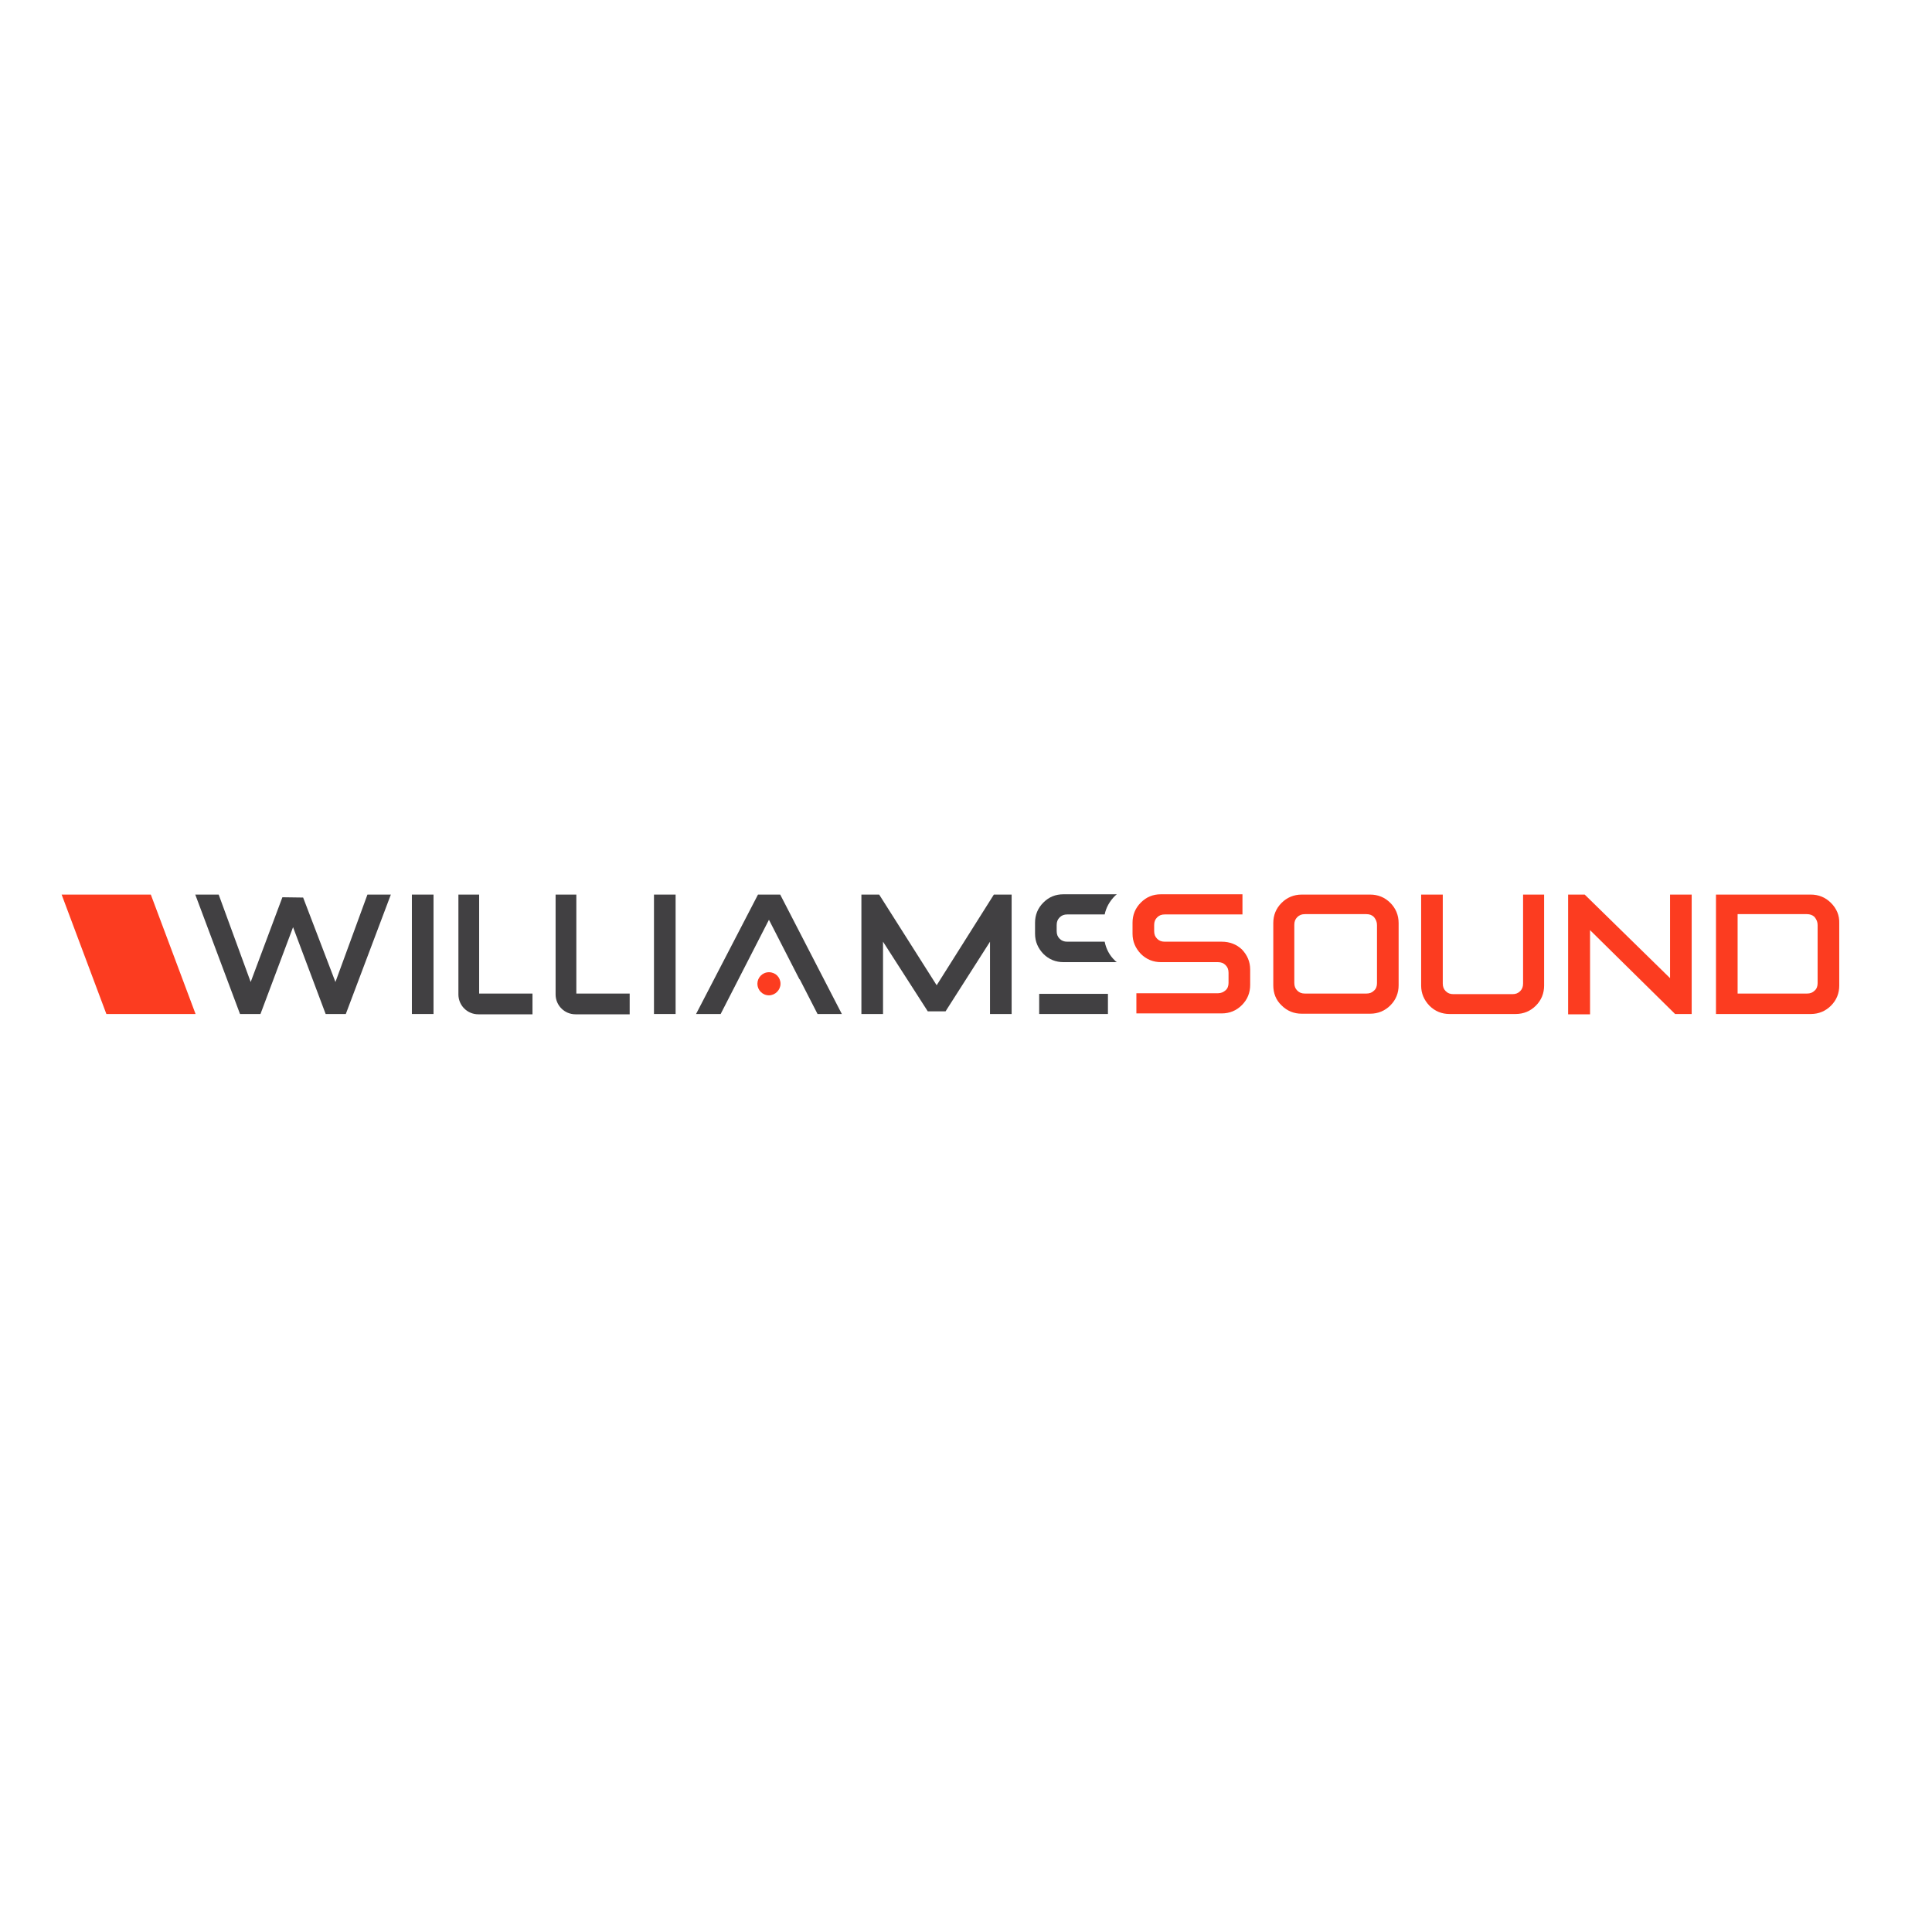 <?xml version="1.0" encoding="utf-8"?>
<!-- Generator: Adobe Illustrator 19.2.1, SVG Export Plug-In . SVG Version: 6.00 Build 0)  -->
<svg version="1.1" id="layer" xmlns="http://www.w3.org/2000/svg" xmlns:xlink="http://www.w3.org/1999/xlink" x="0px" y="0px"
	 viewBox="0 0 652 652" style="enable-background:new 0 0 652 652;" xml:space="preserve">
<style type="text/css">
	.st0{fill:#FC3C20;}
	.st1{fill:#414042;}
</style>
<g>
	<path class="st0" d="M259.5,328.1c-2.2,0-3.9,1.8-3.9,3.9c0,2.1,1.7,3.9,3.9,3.9c2.1,0,3.9-1.8,3.9-3.9
		C263.4,329.8,261.7,328.1,259.5,328.1"/>
	<polygon class="st1" points="113.2,331.4 102.3,302.9 95.3,302.8 84.6,331.4 73.8,301.9 65.9,301.9 81,342.2 87.9,342.2 
		98.9,312.9 109.9,342.2 116.7,342.2 131.9,301.9 124,301.9 	"/>
	<rect x="139" y="301.9" class="st1" width="7.3" height="40.3"/>
	<rect x="220.7" y="301.9" class="st1" width="7.3" height="40.3"/>
	<polygon class="st1" points="263.3,301.9 255.8,301.9 234.9,342.2 243.2,342.2 249.2,330.5 249.2,330.5 259.5,310.4 269.8,330.5 
		269.9,330.5 275.9,342.2 284.1,342.2 	"/>
	<polygon class="st1" points="316.1,332.5 296.7,301.9 290.7,301.9 290.7,342.2 298,342.2 298,317.8 313.1,341.3 319.1,341.3 
		334.1,317.8 334.1,342.2 341.4,342.2 341.4,301.9 335.4,301.9 	"/>
	<path class="st1" d="M372.8,317.8h-12.6c-1.1,0-1.9-0.3-2.6-1c-0.7-0.7-1-1.5-1-2.6v-2c0-1.1,0.3-1.9,1-2.6c0.7-0.7,1.5-1,2.6-1
		h12.6c0.5-2.4,1.7-4.5,3.5-6.3c0.2-0.2,0.4-0.3,0.6-0.5h-18c-2.7,0-4.9,0.9-6.8,2.8c-1.9,1.9-2.8,4.2-2.8,6.8v3.7
		c0,2.7,1,4.9,2.8,6.8c1.9,1.9,4.2,2.8,6.8,2.8h18c-0.2-0.2-0.5-0.3-0.7-0.6C374.5,322.5,373.3,320.3,372.8,317.8"/>
	<rect x="350.7" y="335.4" class="st1" width="23.2" height="6.8"/>
	<path class="st0" d="M412.3,317.8h-19.2c-1.1,0-1.9-0.3-2.6-1c-0.7-0.7-1-1.5-1-2.6v-2c0-1.1,0.3-1.9,1-2.6c0.7-0.7,1.5-1,2.6-1
		h26.2v-6.8h-27.5c-2.7,0-4.9,0.9-6.8,2.8c-1.9,1.9-2.8,4.2-2.8,6.8v3.7c0,2.7,1,4.9,2.8,6.8c1.9,1.9,4.2,2.8,6.8,2.8h19.2
		c1.1,0,1.9,0.3,2.6,1c0.7,0.7,1,1.5,1,2.6v3.4c0,1-0.3,1.9-1,2.5s-1.5,1-2.6,1h-27.5v6.8h28.8c2.6,0,4.9-0.9,6.8-2.8
		c1.9-1.9,2.8-4.2,2.8-6.8v-5.2c0-2.7-1-4.9-2.8-6.8C417.3,318.7,415,317.8,412.3,317.8"/>
	<path class="st0" d="M462.4,301.9h-23.1c-2.7,0-5,1-6.8,2.8c-1.9,1.9-2.8,4.2-2.8,6.8v21c0,2.7,0.9,5,2.8,6.8
		c1.9,1.9,4.2,2.8,6.8,2.8h23.1c2.7,0,5-1,6.8-2.8c1.9-1.9,2.8-4.2,2.8-6.8v-21c0-2.7-1-5-2.8-6.8
		C467.3,302.8,465,301.9,462.4,301.9 M464.7,312.2v19.6c0,1-0.3,1.9-1,2.5c-0.7,0.7-1.5,1-2.6,1h-20.7c-1.1,0-1.9-0.3-2.6-1
		c-0.7-0.7-1-1.5-1-2.6v-19.6c0-1.1,0.3-1.9,1-2.6h0c0.7-0.7,1.5-1,2.6-1h20.7c1.1,0,1.9,0.3,2.6,1
		C464.4,310.4,464.7,311.2,464.7,312.2"/>
	<path class="st0" d="M514,331.9c0,1.1-0.3,1.9-1,2.6c-0.7,0.7-1.5,1-2.6,1h-19.9c-1.1,0-1.9-0.3-2.6-1c-0.7-0.7-1-1.5-1-2.6v-30
		h-7.3v30.7c0,2.7,1,4.9,2.8,6.8c1.9,1.9,4.2,2.8,6.8,2.8h22.3c2.7,0,5-1,6.8-2.8c1.9-1.9,2.8-4.2,2.8-6.8v-30.7H514V331.9z"/>
	<polygon class="st0" points="563.6,330.1 534.8,301.9 529.2,301.9 529.2,342.3 536.6,342.3 536.6,313.9 565.3,342.2 570.9,342.2 
		570.9,301.9 563.6,301.9 	"/>
	<path class="st0" d="M617.9,304.7c-1.9-1.9-4.2-2.8-6.8-2.8h-32v40.3h32c2.7,0,5-1,6.8-2.8c1.9-1.9,2.8-4.2,2.8-6.8v-21
		C620.8,308.9,619.8,306.6,617.9,304.7 M613.4,312.2v19.6c0,1-0.3,1.9-1,2.5c-0.7,0.7-1.5,1-2.6,1h-23.4v-26.8h23.4
		c1,0,1.9,0.3,2.6,1C613.1,310.4,613.4,311.2,613.4,312.2"/>
	<polygon class="st0" points="50.9,301.9 20.8,301.9 35.9,342.2 66,342.2 	"/>
	<path class="st1" d="M212.5,342.3h-18.3c-3.7,0-6.7-3-6.7-6.7v-33.7h7v33.4h18V342.3z"/>
	<path class="st1" d="M179.7,342.3h-18.3c-3.7,0-6.7-3-6.7-6.7v-33.7h7v33.4h18V342.3z"/>
</g>
</svg>
